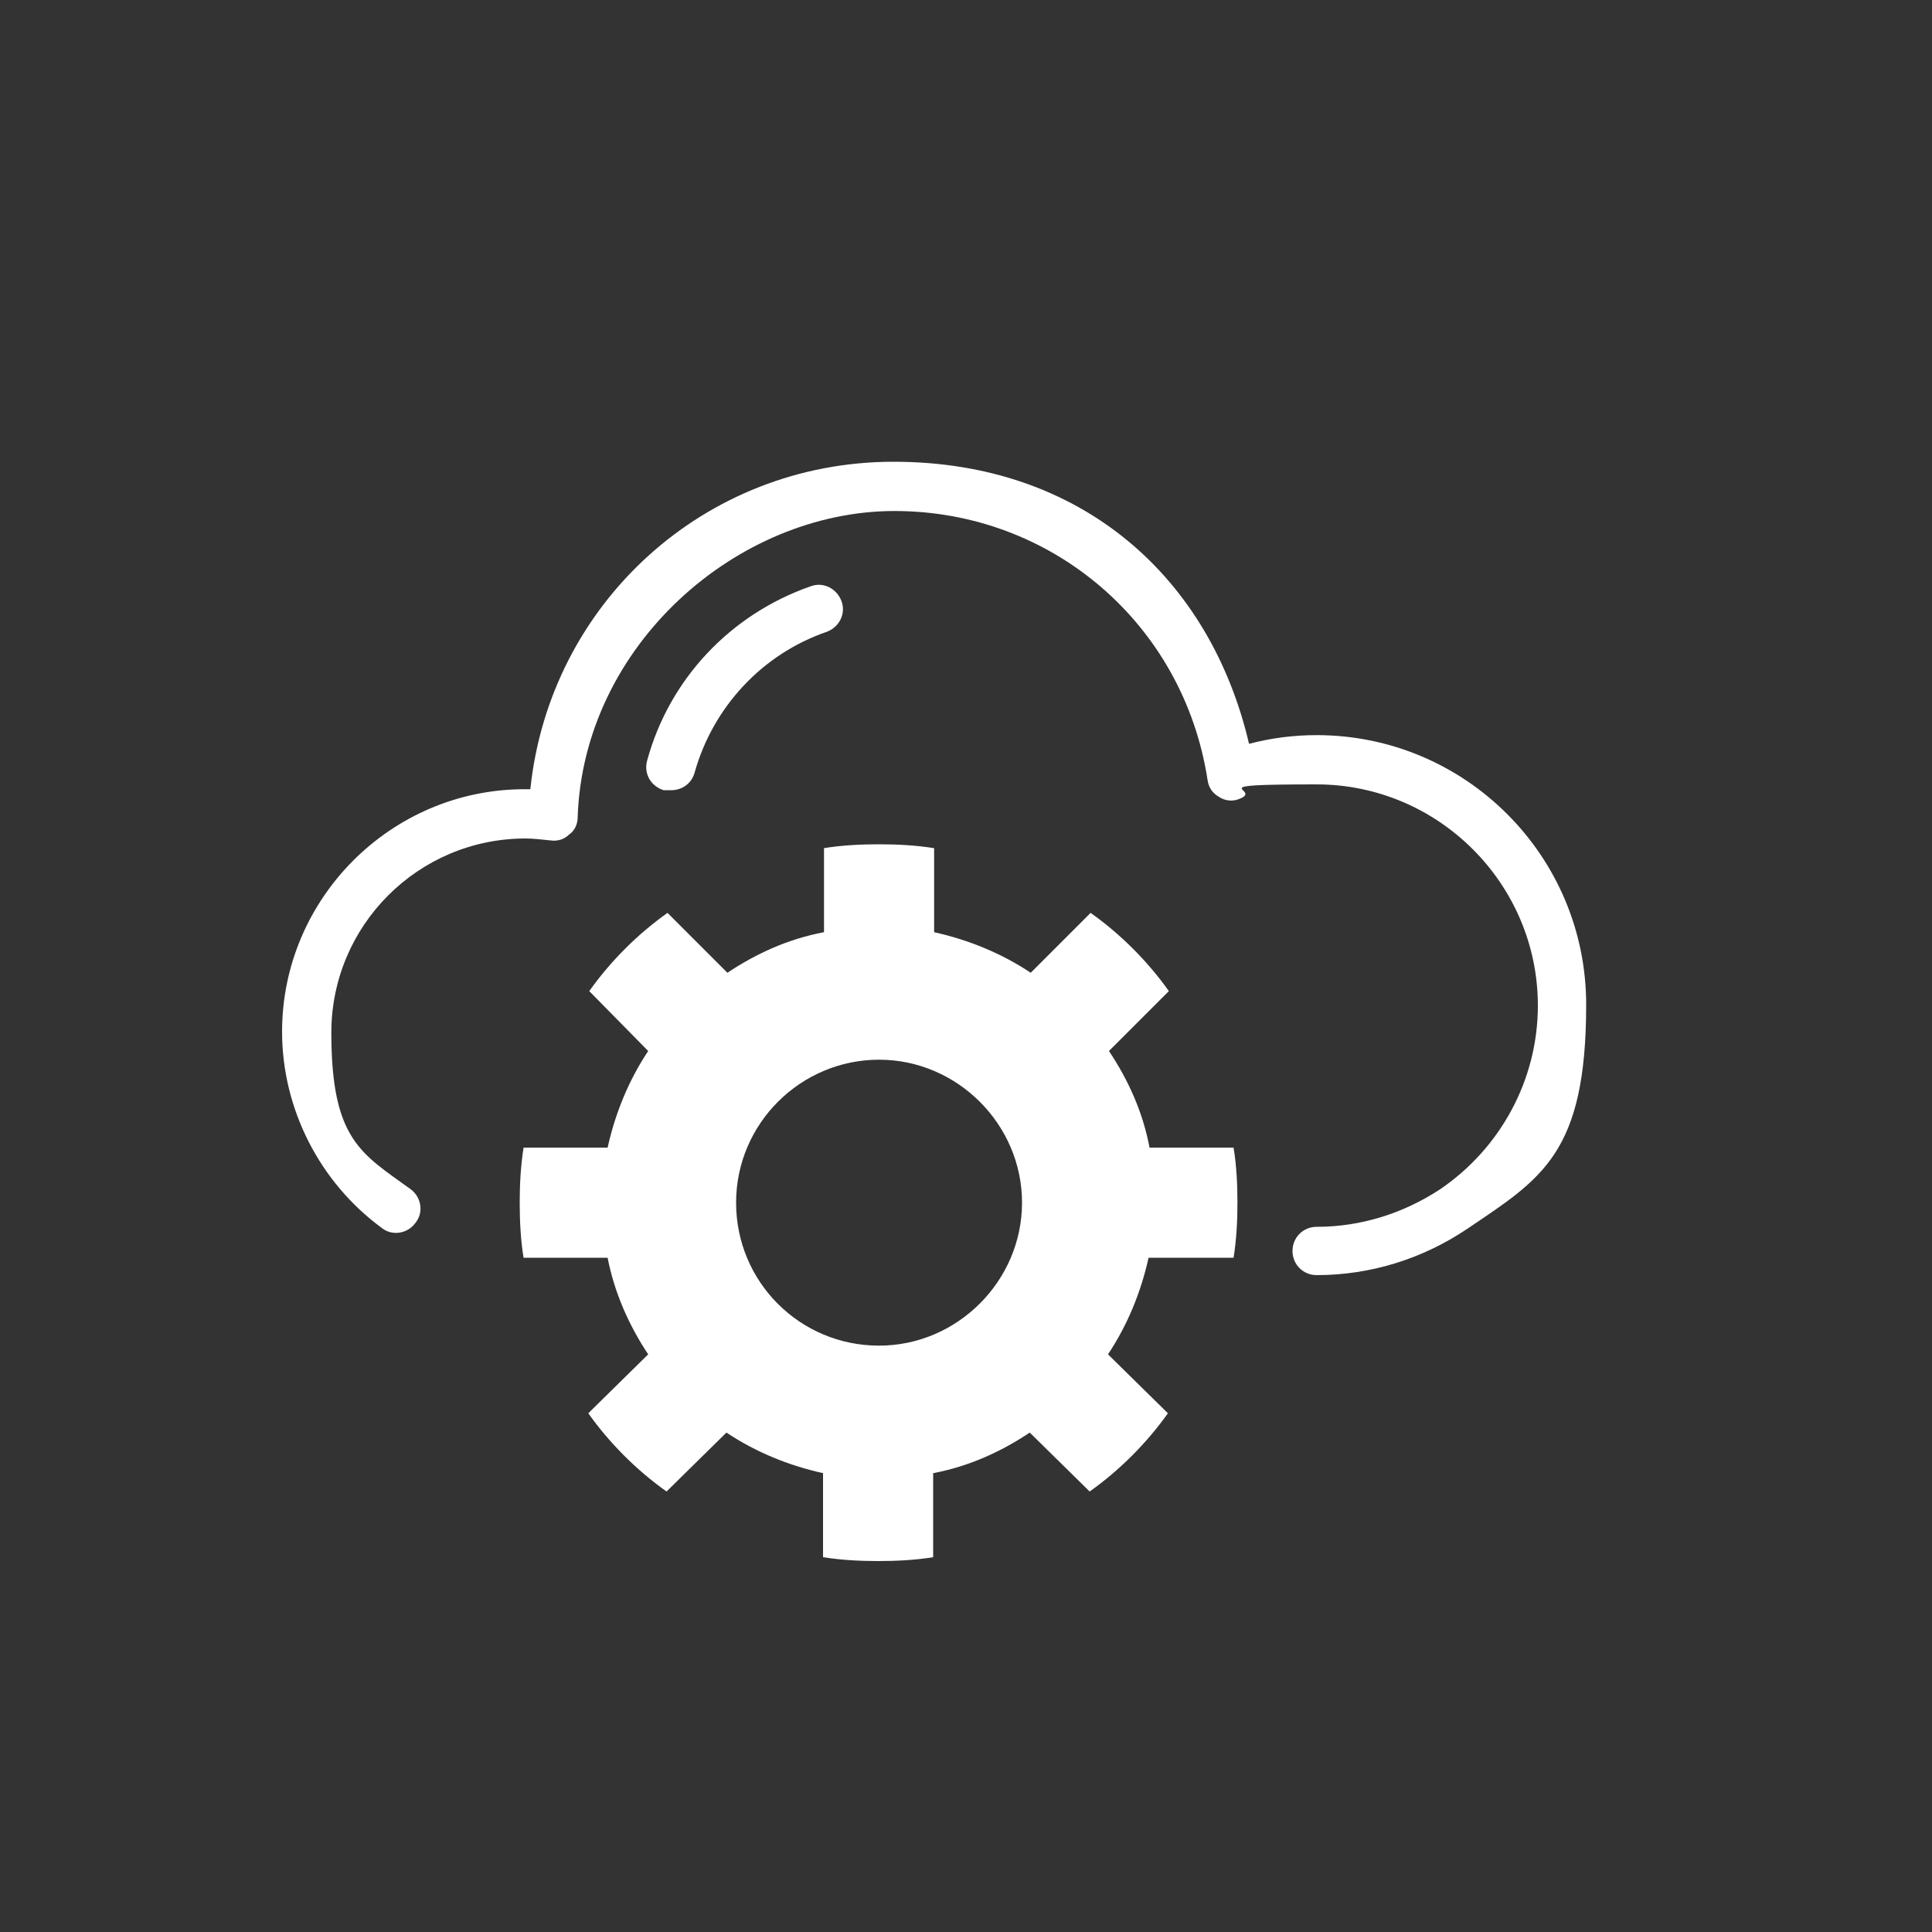 <svg xmlns="http://www.w3.org/2000/svg" id="Layer_1" viewBox="0 0 200 200"><rect x="0" y="0" width="200" height="200" fill="#333333" stroke="none"/><defs><style>      .st0 {        fill: #fff;      }    </style></defs><path class="st0" d="M127.7,130.2c.3-1.9.4-3.8.4-5.7s-.1-3.9-.4-5.7h-8.7c-.7-3.7-2.2-7-4.2-10l6.2-6.2c-2.2-3.1-5-5.9-8.1-8.1l-6.2,6.2c-3-2-6.4-3.4-10-4.2v-8.7c-1.9-.3-3.8-.4-5.7-.4s-3.9.1-5.7.4v8.7c-3.7.7-7,2.2-10,4.2l-6.2-6.2c-3.1,2.2-5.9,5-8.1,8.1l6.1,6.2c-2,3-3.4,6.4-4.2,10h-8.7c-.3,1.9-.4,3.8-.4,5.7s.1,3.9.4,5.7h8.7c.7,3.6,2.2,7,4.2,10l-6.2,6.1c2.2,3.1,5,5.9,8.1,8.1l6.2-6.1c3,2,6.4,3.4,10,4.2v8.7c1.9.3,3.8.4,5.7.4s3.9-.1,5.7-.4v-8.7c3.7-.7,7-2.2,10-4.2l6.2,6.1c3.1-2.2,5.9-5,8.1-8.1l-6.2-6.1c2-3,3.4-6.4,4.2-10h8.7ZM91,139.3c-8.2,0-14.8-6.6-14.8-14.8s6.7-14.8,14.8-14.8,14.8,6.7,14.8,14.8-6.7,14.8-14.8,14.8Z"></path><path class="st0" d="M136.3,132c-1.4,0-2.5-1.1-2.5-2.5s1.1-2.5,2.5-2.5c4.6,0,9-1.4,12.8-3.9,6.3-4.3,10.1-11.4,10.1-19,0-12.6-10.3-22.9-22.9-22.9s-5.4.5-8,1.5c-.7.3-1.5.2-2.1-.2-.7-.4-1.1-1-1.2-1.8-2.5-16.1-16.1-27.8-32.4-27.8s-32.2,13.9-32.8,31.7c0,.7-.3,1.4-.9,1.8-.5.5-1.2.7-1.9.6-1-.1-1.8-.2-2.6-.2-11.1,0-20.1,9-20.1,20.1s3.1,12.5,8.2,16.2c1.1.8,1.4,2.4.5,3.5-.8,1.1-2.4,1.4-3.5.5-6.4-4.7-10.3-12.3-10.3-20.3,0-13.8,11.3-25.1,25.1-25.1s.4,0,.6,0c2-19.2,18-33.9,37.6-33.9s32.8,12.1,36.8,29.2c2.3-.6,4.6-.9,7-.9,15.4,0,27.9,12.5,27.9,27.9s-4.6,18-12.3,23.2c-4.6,3.1-10,4.8-15.6,4.8Z"></path><path class="st0" d="M69.4,81.8c-.2,0-.4,0-.7,0-1.3-.4-2.1-1.7-1.7-3.1,2.3-8.4,8.6-15.1,16.9-18,1.3-.5,2.7.2,3.2,1.5.5,1.3-.2,2.7-1.5,3.2-6.7,2.3-11.8,7.8-13.7,14.6-.3,1.1-1.3,1.8-2.4,1.8Z"></path></svg>